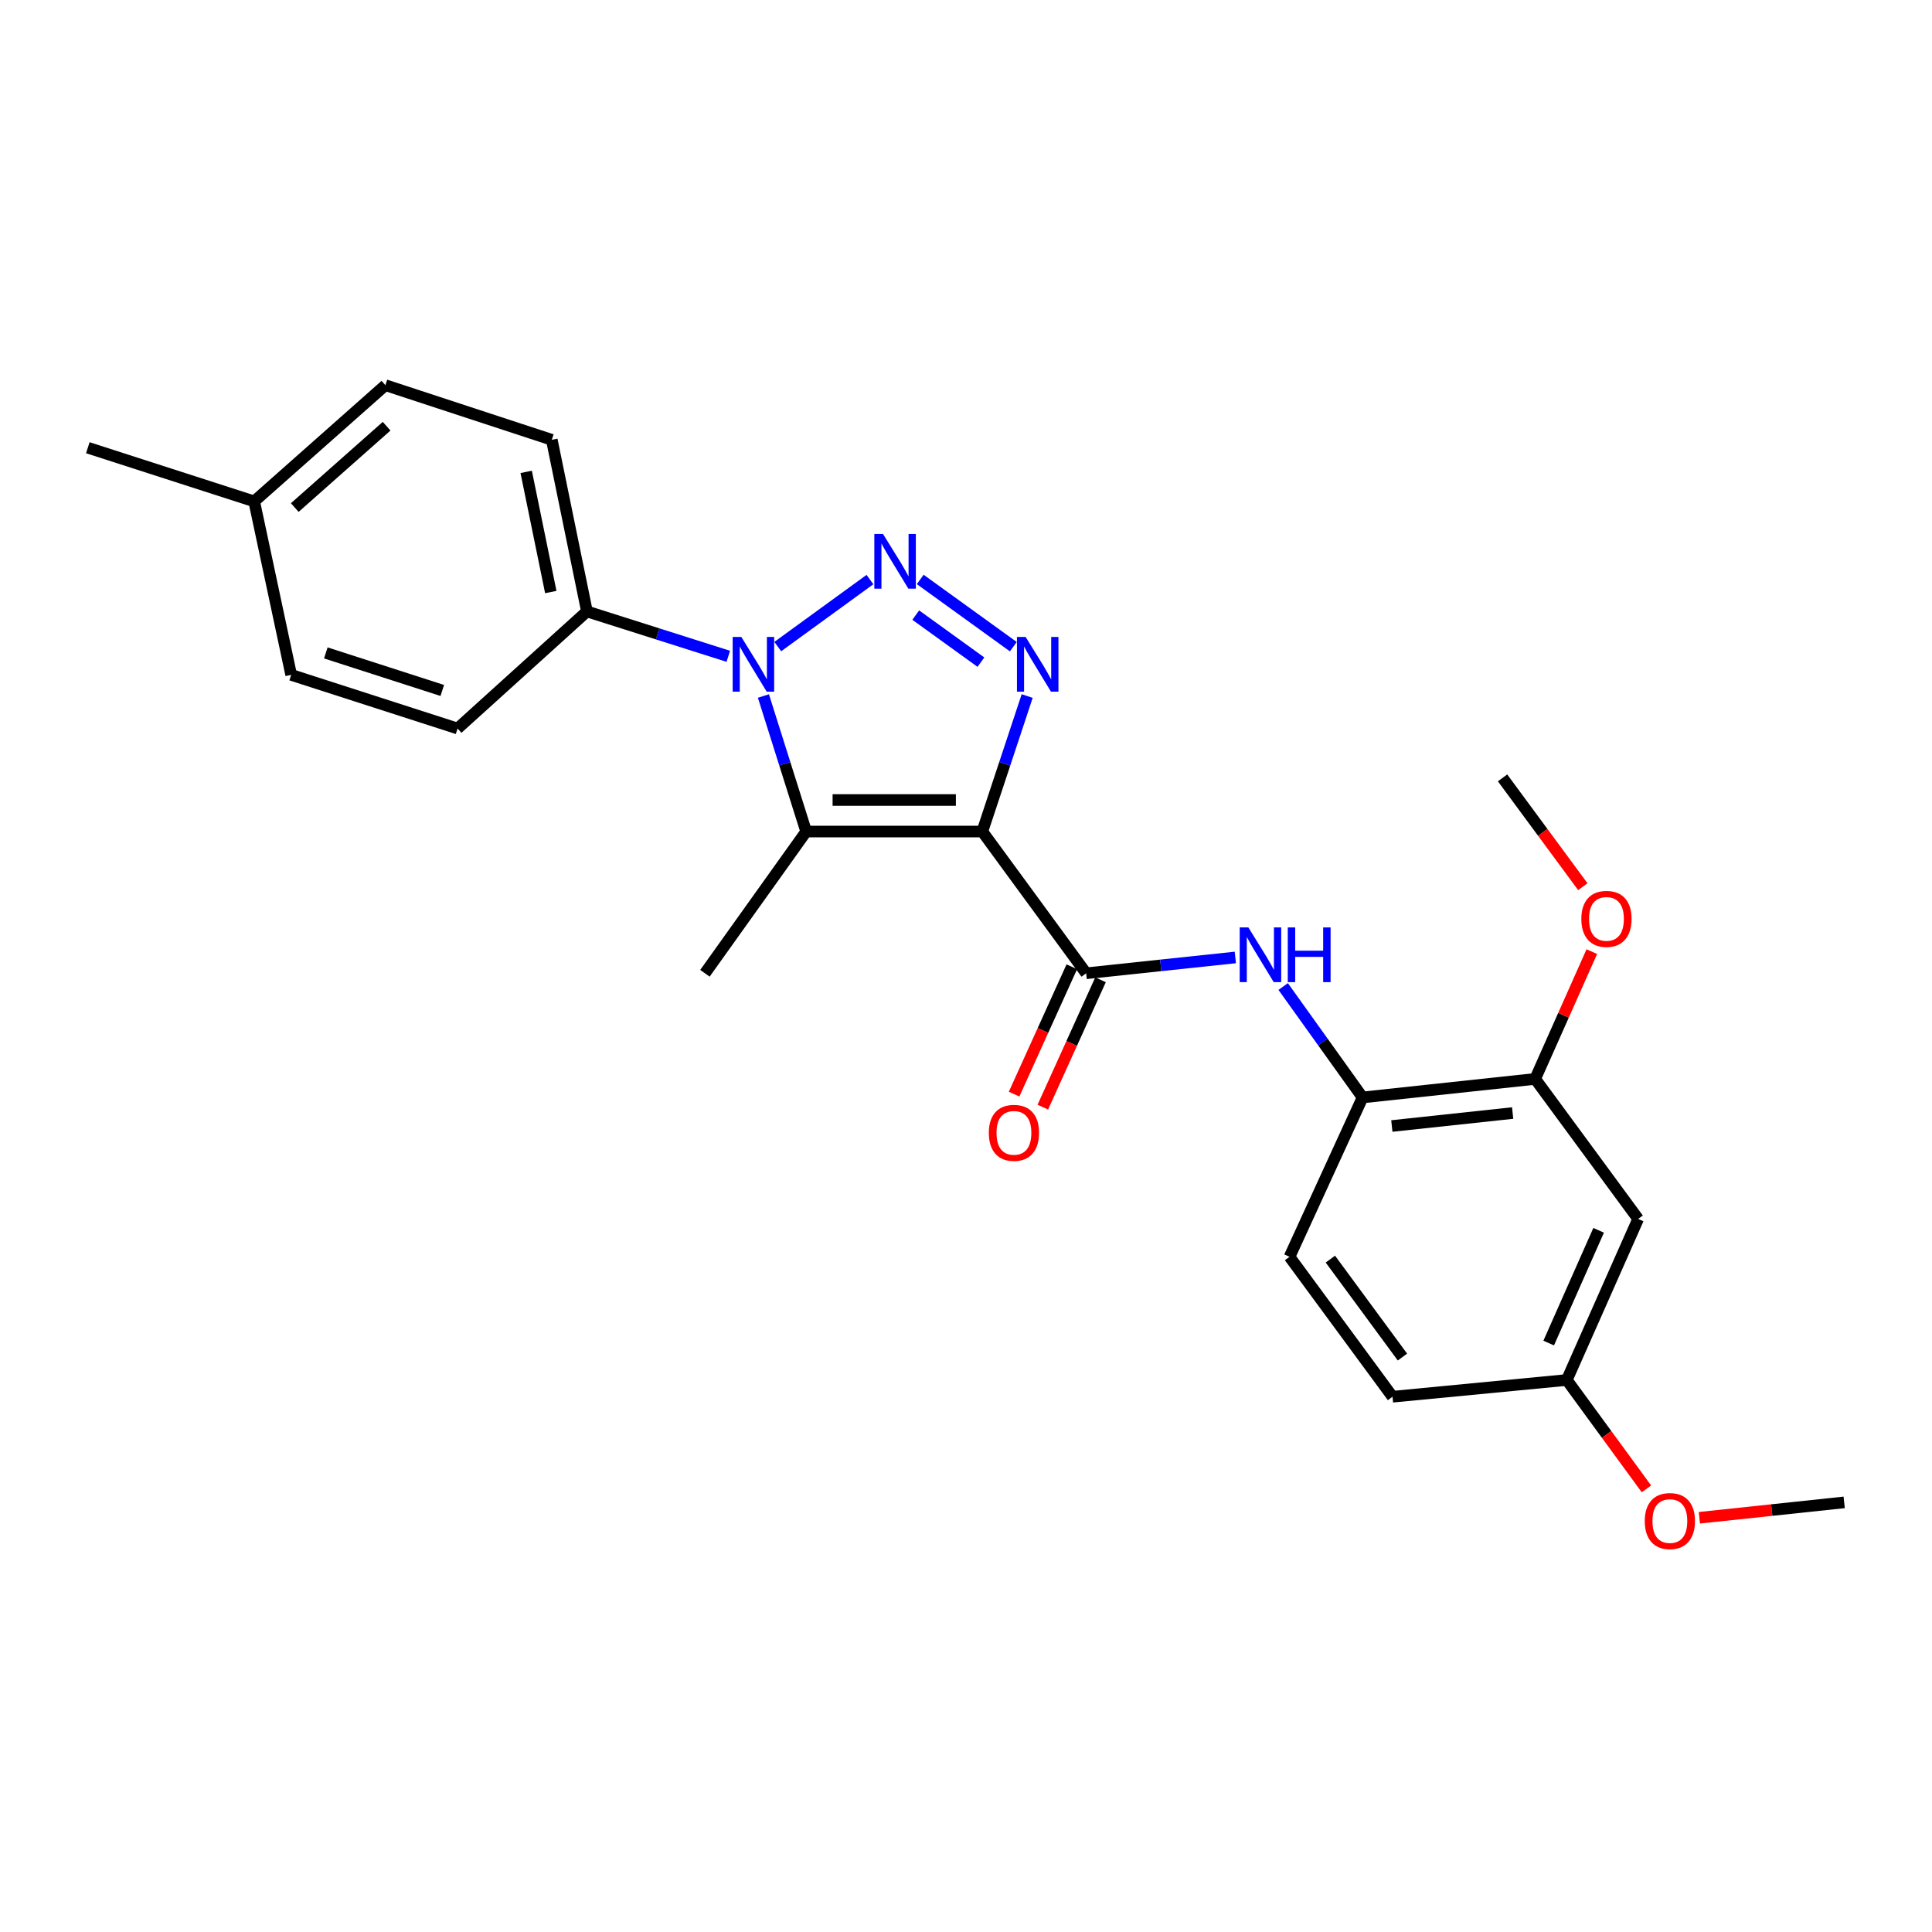 <?xml version='1.0' encoding='iso-8859-1'?>
<svg version='1.1' baseProfile='full'
              xmlns='http://www.w3.org/2000/svg'
                      xmlns:rdkit='http://www.rdkit.org/xml'
                      xmlns:xlink='http://www.w3.org/1999/xlink'
                  xml:space='preserve'
width='1000px' height='1000px' viewBox='0 0 1000 1000'>
<!-- END OF HEADER -->
<rect style='opacity:1.0;fill:#FFFFFF;stroke:none' width='1000' height='1000' x='0' y='0'> </rect>
<path class='bond-2' d='M 508.44,430.403 L 520.055,395.335' style='fill:none;fill-rule:evenodd;stroke:#000000;stroke-width:6px;stroke-linecap:butt;stroke-linejoin:miter;stroke-opacity:1' />
<path class='bond-2' d='M 520.055,395.335 L 531.669,360.268' style='fill:none;fill-rule:evenodd;stroke:#0000FF;stroke-width:6px;stroke-linecap:butt;stroke-linejoin:miter;stroke-opacity:1' />
<path class='bond-3' d='M 508.44,430.403 L 417.277,430.403' style='fill:none;fill-rule:evenodd;stroke:#000000;stroke-width:6px;stroke-linecap:butt;stroke-linejoin:miter;stroke-opacity:1' />
<path class='bond-3' d='M 494.766,414.085 L 430.952,414.085' style='fill:none;fill-rule:evenodd;stroke:#000000;stroke-width:6px;stroke-linecap:butt;stroke-linejoin:miter;stroke-opacity:1' />
<path class='bond-4' d='M 508.44,430.403 L 562.199,503.771' style='fill:none;fill-rule:evenodd;stroke:#000000;stroke-width:6px;stroke-linecap:butt;stroke-linejoin:miter;stroke-opacity:1' />
<path class='bond-0' d='M 476.31,299.921 L 524.499,334.718' style='fill:none;fill-rule:evenodd;stroke:#0000FF;stroke-width:6px;stroke-linecap:butt;stroke-linejoin:miter;stroke-opacity:1' />
<path class='bond-0' d='M 473.986,318.37 L 507.718,342.728' style='fill:none;fill-rule:evenodd;stroke:#0000FF;stroke-width:6px;stroke-linecap:butt;stroke-linejoin:miter;stroke-opacity:1' />
<path class='bond-25' d='M 450.287,299.977 L 402.567,334.665' style='fill:none;fill-rule:evenodd;stroke:#0000FF;stroke-width:6px;stroke-linecap:butt;stroke-linejoin:miter;stroke-opacity:1' />
<path class='bond-1' d='M 395.146,360.257 L 406.212,395.33' style='fill:none;fill-rule:evenodd;stroke:#0000FF;stroke-width:6px;stroke-linecap:butt;stroke-linejoin:miter;stroke-opacity:1' />
<path class='bond-1' d='M 406.212,395.33 L 417.277,430.403' style='fill:none;fill-rule:evenodd;stroke:#000000;stroke-width:6px;stroke-linecap:butt;stroke-linejoin:miter;stroke-opacity:1' />
<path class='bond-7' d='M 376.963,339.702 L 340.383,328.094' style='fill:none;fill-rule:evenodd;stroke:#0000FF;stroke-width:6px;stroke-linecap:butt;stroke-linejoin:miter;stroke-opacity:1' />
<path class='bond-7' d='M 340.383,328.094 L 303.804,316.486' style='fill:none;fill-rule:evenodd;stroke:#000000;stroke-width:6px;stroke-linecap:butt;stroke-linejoin:miter;stroke-opacity:1' />
<path class='bond-15' d='M 417.277,430.403 L 364.869,503.771' style='fill:none;fill-rule:evenodd;stroke:#000000;stroke-width:6px;stroke-linecap:butt;stroke-linejoin:miter;stroke-opacity:1' />
<path class='bond-5' d='M 562.199,503.771 L 600.8,499.674' style='fill:none;fill-rule:evenodd;stroke:#000000;stroke-width:6px;stroke-linecap:butt;stroke-linejoin:miter;stroke-opacity:1' />
<path class='bond-5' d='M 600.8,499.674 L 639.402,495.578' style='fill:none;fill-rule:evenodd;stroke:#0000FF;stroke-width:6px;stroke-linecap:butt;stroke-linejoin:miter;stroke-opacity:1' />
<path class='bond-10' d='M 554.767,500.403 L 539.831,533.364' style='fill:none;fill-rule:evenodd;stroke:#000000;stroke-width:6px;stroke-linecap:butt;stroke-linejoin:miter;stroke-opacity:1' />
<path class='bond-10' d='M 539.831,533.364 L 524.896,566.324' style='fill:none;fill-rule:evenodd;stroke:#FF0000;stroke-width:6px;stroke-linecap:butt;stroke-linejoin:miter;stroke-opacity:1' />
<path class='bond-10' d='M 569.63,507.138 L 554.695,540.099' style='fill:none;fill-rule:evenodd;stroke:#000000;stroke-width:6px;stroke-linecap:butt;stroke-linejoin:miter;stroke-opacity:1' />
<path class='bond-10' d='M 554.695,540.099 L 539.759,573.059' style='fill:none;fill-rule:evenodd;stroke:#FF0000;stroke-width:6px;stroke-linecap:butt;stroke-linejoin:miter;stroke-opacity:1' />
<path class='bond-6' d='M 664.172,510.628 L 684.721,539.332' style='fill:none;fill-rule:evenodd;stroke:#0000FF;stroke-width:6px;stroke-linecap:butt;stroke-linejoin:miter;stroke-opacity:1' />
<path class='bond-6' d='M 684.721,539.332 L 705.271,568.036' style='fill:none;fill-rule:evenodd;stroke:#000000;stroke-width:6px;stroke-linecap:butt;stroke-linejoin:miter;stroke-opacity:1' />
<path class='bond-8' d='M 705.271,568.036 L 794.602,558.445' style='fill:none;fill-rule:evenodd;stroke:#000000;stroke-width:6px;stroke-linecap:butt;stroke-linejoin:miter;stroke-opacity:1' />
<path class='bond-8' d='M 720.412,582.822 L 782.945,576.108' style='fill:none;fill-rule:evenodd;stroke:#000000;stroke-width:6px;stroke-linecap:butt;stroke-linejoin:miter;stroke-opacity:1' />
<path class='bond-11' d='M 705.271,568.036 L 667.458,650.523' style='fill:none;fill-rule:evenodd;stroke:#000000;stroke-width:6px;stroke-linecap:butt;stroke-linejoin:miter;stroke-opacity:1' />
<path class='bond-12' d='M 303.804,316.486 L 285.609,227.644' style='fill:none;fill-rule:evenodd;stroke:#000000;stroke-width:6px;stroke-linecap:butt;stroke-linejoin:miter;stroke-opacity:1' />
<path class='bond-12' d='M 285.089,306.434 L 272.352,244.244' style='fill:none;fill-rule:evenodd;stroke:#000000;stroke-width:6px;stroke-linecap:butt;stroke-linejoin:miter;stroke-opacity:1' />
<path class='bond-13' d='M 303.804,316.486 L 236.837,377.08' style='fill:none;fill-rule:evenodd;stroke:#000000;stroke-width:6px;stroke-linecap:butt;stroke-linejoin:miter;stroke-opacity:1' />
<path class='bond-9' d='M 794.602,558.445 L 847.908,630.915' style='fill:none;fill-rule:evenodd;stroke:#000000;stroke-width:6px;stroke-linecap:butt;stroke-linejoin:miter;stroke-opacity:1' />
<path class='bond-17' d='M 794.602,558.445 L 809.262,525.503' style='fill:none;fill-rule:evenodd;stroke:#000000;stroke-width:6px;stroke-linecap:butt;stroke-linejoin:miter;stroke-opacity:1' />
<path class='bond-17' d='M 809.262,525.503 L 823.921,492.56' style='fill:none;fill-rule:evenodd;stroke:#FF0000;stroke-width:6px;stroke-linecap:butt;stroke-linejoin:miter;stroke-opacity:1' />
<path class='bond-26' d='M 847.908,630.915 L 810.975,714.281' style='fill:none;fill-rule:evenodd;stroke:#000000;stroke-width:6px;stroke-linecap:butt;stroke-linejoin:miter;stroke-opacity:1' />
<path class='bond-26' d='M 827.448,636.81 L 801.595,695.167' style='fill:none;fill-rule:evenodd;stroke:#000000;stroke-width:6px;stroke-linecap:butt;stroke-linejoin:miter;stroke-opacity:1' />
<path class='bond-16' d='M 667.458,650.523 L 720.764,722.948' style='fill:none;fill-rule:evenodd;stroke:#000000;stroke-width:6px;stroke-linecap:butt;stroke-linejoin:miter;stroke-opacity:1' />
<path class='bond-16' d='M 688.596,651.714 L 725.91,702.411' style='fill:none;fill-rule:evenodd;stroke:#000000;stroke-width:6px;stroke-linecap:butt;stroke-linejoin:miter;stroke-opacity:1' />
<path class='bond-19' d='M 285.609,227.644 L 199.478,199.368' style='fill:none;fill-rule:evenodd;stroke:#000000;stroke-width:6px;stroke-linecap:butt;stroke-linejoin:miter;stroke-opacity:1' />
<path class='bond-18' d='M 236.837,377.08 L 150.714,349.312' style='fill:none;fill-rule:evenodd;stroke:#000000;stroke-width:6px;stroke-linecap:butt;stroke-linejoin:miter;stroke-opacity:1' />
<path class='bond-18' d='M 228.926,357.384 L 168.64,337.947' style='fill:none;fill-rule:evenodd;stroke:#000000;stroke-width:6px;stroke-linecap:butt;stroke-linejoin:miter;stroke-opacity:1' />
<path class='bond-14' d='M 810.975,714.281 L 720.764,722.948' style='fill:none;fill-rule:evenodd;stroke:#000000;stroke-width:6px;stroke-linecap:butt;stroke-linejoin:miter;stroke-opacity:1' />
<path class='bond-21' d='M 810.975,714.281 L 831.586,742.458' style='fill:none;fill-rule:evenodd;stroke:#000000;stroke-width:6px;stroke-linecap:butt;stroke-linejoin:miter;stroke-opacity:1' />
<path class='bond-21' d='M 831.586,742.458 L 852.198,770.634' style='fill:none;fill-rule:evenodd;stroke:#FF0000;stroke-width:6px;stroke-linecap:butt;stroke-linejoin:miter;stroke-opacity:1' />
<path class='bond-23' d='M 819.266,458.947 L 798.494,430.787' style='fill:none;fill-rule:evenodd;stroke:#FF0000;stroke-width:6px;stroke-linecap:butt;stroke-linejoin:miter;stroke-opacity:1' />
<path class='bond-23' d='M 798.494,430.787 L 777.722,402.627' style='fill:none;fill-rule:evenodd;stroke:#000000;stroke-width:6px;stroke-linecap:butt;stroke-linejoin:miter;stroke-opacity:1' />
<path class='bond-20' d='M 150.714,349.312 L 131.568,259.518' style='fill:none;fill-rule:evenodd;stroke:#000000;stroke-width:6px;stroke-linecap:butt;stroke-linejoin:miter;stroke-opacity:1' />
<path class='bond-27' d='M 199.478,199.368 L 131.568,259.518' style='fill:none;fill-rule:evenodd;stroke:#000000;stroke-width:6px;stroke-linecap:butt;stroke-linejoin:miter;stroke-opacity:1' />
<path class='bond-27' d='M 200.111,220.606 L 152.574,262.711' style='fill:none;fill-rule:evenodd;stroke:#000000;stroke-width:6px;stroke-linecap:butt;stroke-linejoin:miter;stroke-opacity:1' />
<path class='bond-22' d='M 131.568,259.518 L 45.455,231.741' style='fill:none;fill-rule:evenodd;stroke:#000000;stroke-width:6px;stroke-linecap:butt;stroke-linejoin:miter;stroke-opacity:1' />
<path class='bond-24' d='M 879.594,785.592 L 917.069,781.611' style='fill:none;fill-rule:evenodd;stroke:#FF0000;stroke-width:6px;stroke-linecap:butt;stroke-linejoin:miter;stroke-opacity:1' />
<path class='bond-24' d='M 917.069,781.611 L 954.545,777.631' style='fill:none;fill-rule:evenodd;stroke:#000000;stroke-width:6px;stroke-linecap:butt;stroke-linejoin:miter;stroke-opacity:1' />
<path  class='atom-1' d='M 457.034 276.362
L 466.314 291.362
Q 467.234 292.842, 468.714 295.522
Q 470.194 298.202, 470.274 298.362
L 470.274 276.362
L 474.034 276.362
L 474.034 304.682
L 470.154 304.682
L 460.194 288.282
Q 459.034 286.362, 457.794 284.162
Q 456.594 281.962, 456.234 281.282
L 456.234 304.682
L 452.554 304.682
L 452.554 276.362
L 457.034 276.362
' fill='#0000FF'/>
<path  class='atom-2' d='M 383.703 329.668
L 392.983 344.668
Q 393.903 346.148, 395.383 348.828
Q 396.863 351.508, 396.943 351.668
L 396.943 329.668
L 400.703 329.668
L 400.703 357.988
L 396.823 357.988
L 386.863 341.588
Q 385.703 339.668, 384.463 337.468
Q 383.263 335.268, 382.903 334.588
L 382.903 357.988
L 379.223 357.988
L 379.223 329.668
L 383.703 329.668
' fill='#0000FF'/>
<path  class='atom-3' d='M 530.854 329.668
L 540.134 344.668
Q 541.054 346.148, 542.534 348.828
Q 544.014 351.508, 544.094 351.668
L 544.094 329.668
L 547.854 329.668
L 547.854 357.988
L 543.974 357.988
L 534.014 341.588
Q 532.854 339.668, 531.614 337.468
Q 530.414 335.268, 530.054 334.588
L 530.054 357.988
L 526.374 357.988
L 526.374 329.668
L 530.854 329.668
' fill='#0000FF'/>
<path  class='atom-6' d='M 646.15 480.037
L 655.43 495.037
Q 656.35 496.517, 657.83 499.197
Q 659.31 501.877, 659.39 502.037
L 659.39 480.037
L 663.15 480.037
L 663.15 508.357
L 659.27 508.357
L 649.31 491.957
Q 648.15 490.037, 646.91 487.837
Q 645.71 485.637, 645.35 484.957
L 645.35 508.357
L 641.67 508.357
L 641.67 480.037
L 646.15 480.037
' fill='#0000FF'/>
<path  class='atom-6' d='M 666.55 480.037
L 670.39 480.037
L 670.39 492.077
L 684.87 492.077
L 684.87 480.037
L 688.71 480.037
L 688.71 508.357
L 684.87 508.357
L 684.87 495.277
L 670.39 495.277
L 670.39 508.357
L 666.55 508.357
L 666.55 480.037
' fill='#0000FF'/>
<path  class='atom-11' d='M 511.812 586.356
Q 511.812 579.556, 515.172 575.756
Q 518.532 571.956, 524.812 571.956
Q 531.092 571.956, 534.452 575.756
Q 537.812 579.556, 537.812 586.356
Q 537.812 593.236, 534.412 597.156
Q 531.012 601.036, 524.812 601.036
Q 518.572 601.036, 515.172 597.156
Q 511.812 593.276, 511.812 586.356
M 524.812 597.836
Q 529.132 597.836, 531.452 594.956
Q 533.812 592.036, 533.812 586.356
Q 533.812 580.796, 531.452 577.996
Q 529.132 575.156, 524.812 575.156
Q 520.492 575.156, 518.132 577.956
Q 515.812 580.756, 515.812 586.356
Q 515.812 592.076, 518.132 594.956
Q 520.492 597.836, 524.812 597.836
' fill='#FF0000'/>
<path  class='atom-18' d='M 818.499 475.612
Q 818.499 468.812, 821.859 465.012
Q 825.219 461.212, 831.499 461.212
Q 837.779 461.212, 841.139 465.012
Q 844.499 468.812, 844.499 475.612
Q 844.499 482.492, 841.099 486.412
Q 837.699 490.292, 831.499 490.292
Q 825.259 490.292, 821.859 486.412
Q 818.499 482.532, 818.499 475.612
M 831.499 487.092
Q 835.819 487.092, 838.139 484.212
Q 840.499 481.292, 840.499 475.612
Q 840.499 470.052, 838.139 467.252
Q 835.819 464.412, 831.499 464.412
Q 827.179 464.412, 824.819 467.212
Q 822.499 470.012, 822.499 475.612
Q 822.499 481.332, 824.819 484.212
Q 827.179 487.092, 831.499 487.092
' fill='#FF0000'/>
<path  class='atom-22' d='M 851.325 787.293
Q 851.325 780.493, 854.685 776.693
Q 858.045 772.893, 864.325 772.893
Q 870.605 772.893, 873.965 776.693
Q 877.325 780.493, 877.325 787.293
Q 877.325 794.173, 873.925 798.093
Q 870.525 801.973, 864.325 801.973
Q 858.085 801.973, 854.685 798.093
Q 851.325 794.213, 851.325 787.293
M 864.325 798.773
Q 868.645 798.773, 870.965 795.893
Q 873.325 792.973, 873.325 787.293
Q 873.325 781.733, 870.965 778.933
Q 868.645 776.093, 864.325 776.093
Q 860.005 776.093, 857.645 778.893
Q 855.325 781.693, 855.325 787.293
Q 855.325 793.013, 857.645 795.893
Q 860.005 798.773, 864.325 798.773
' fill='#FF0000'/>
</svg>
